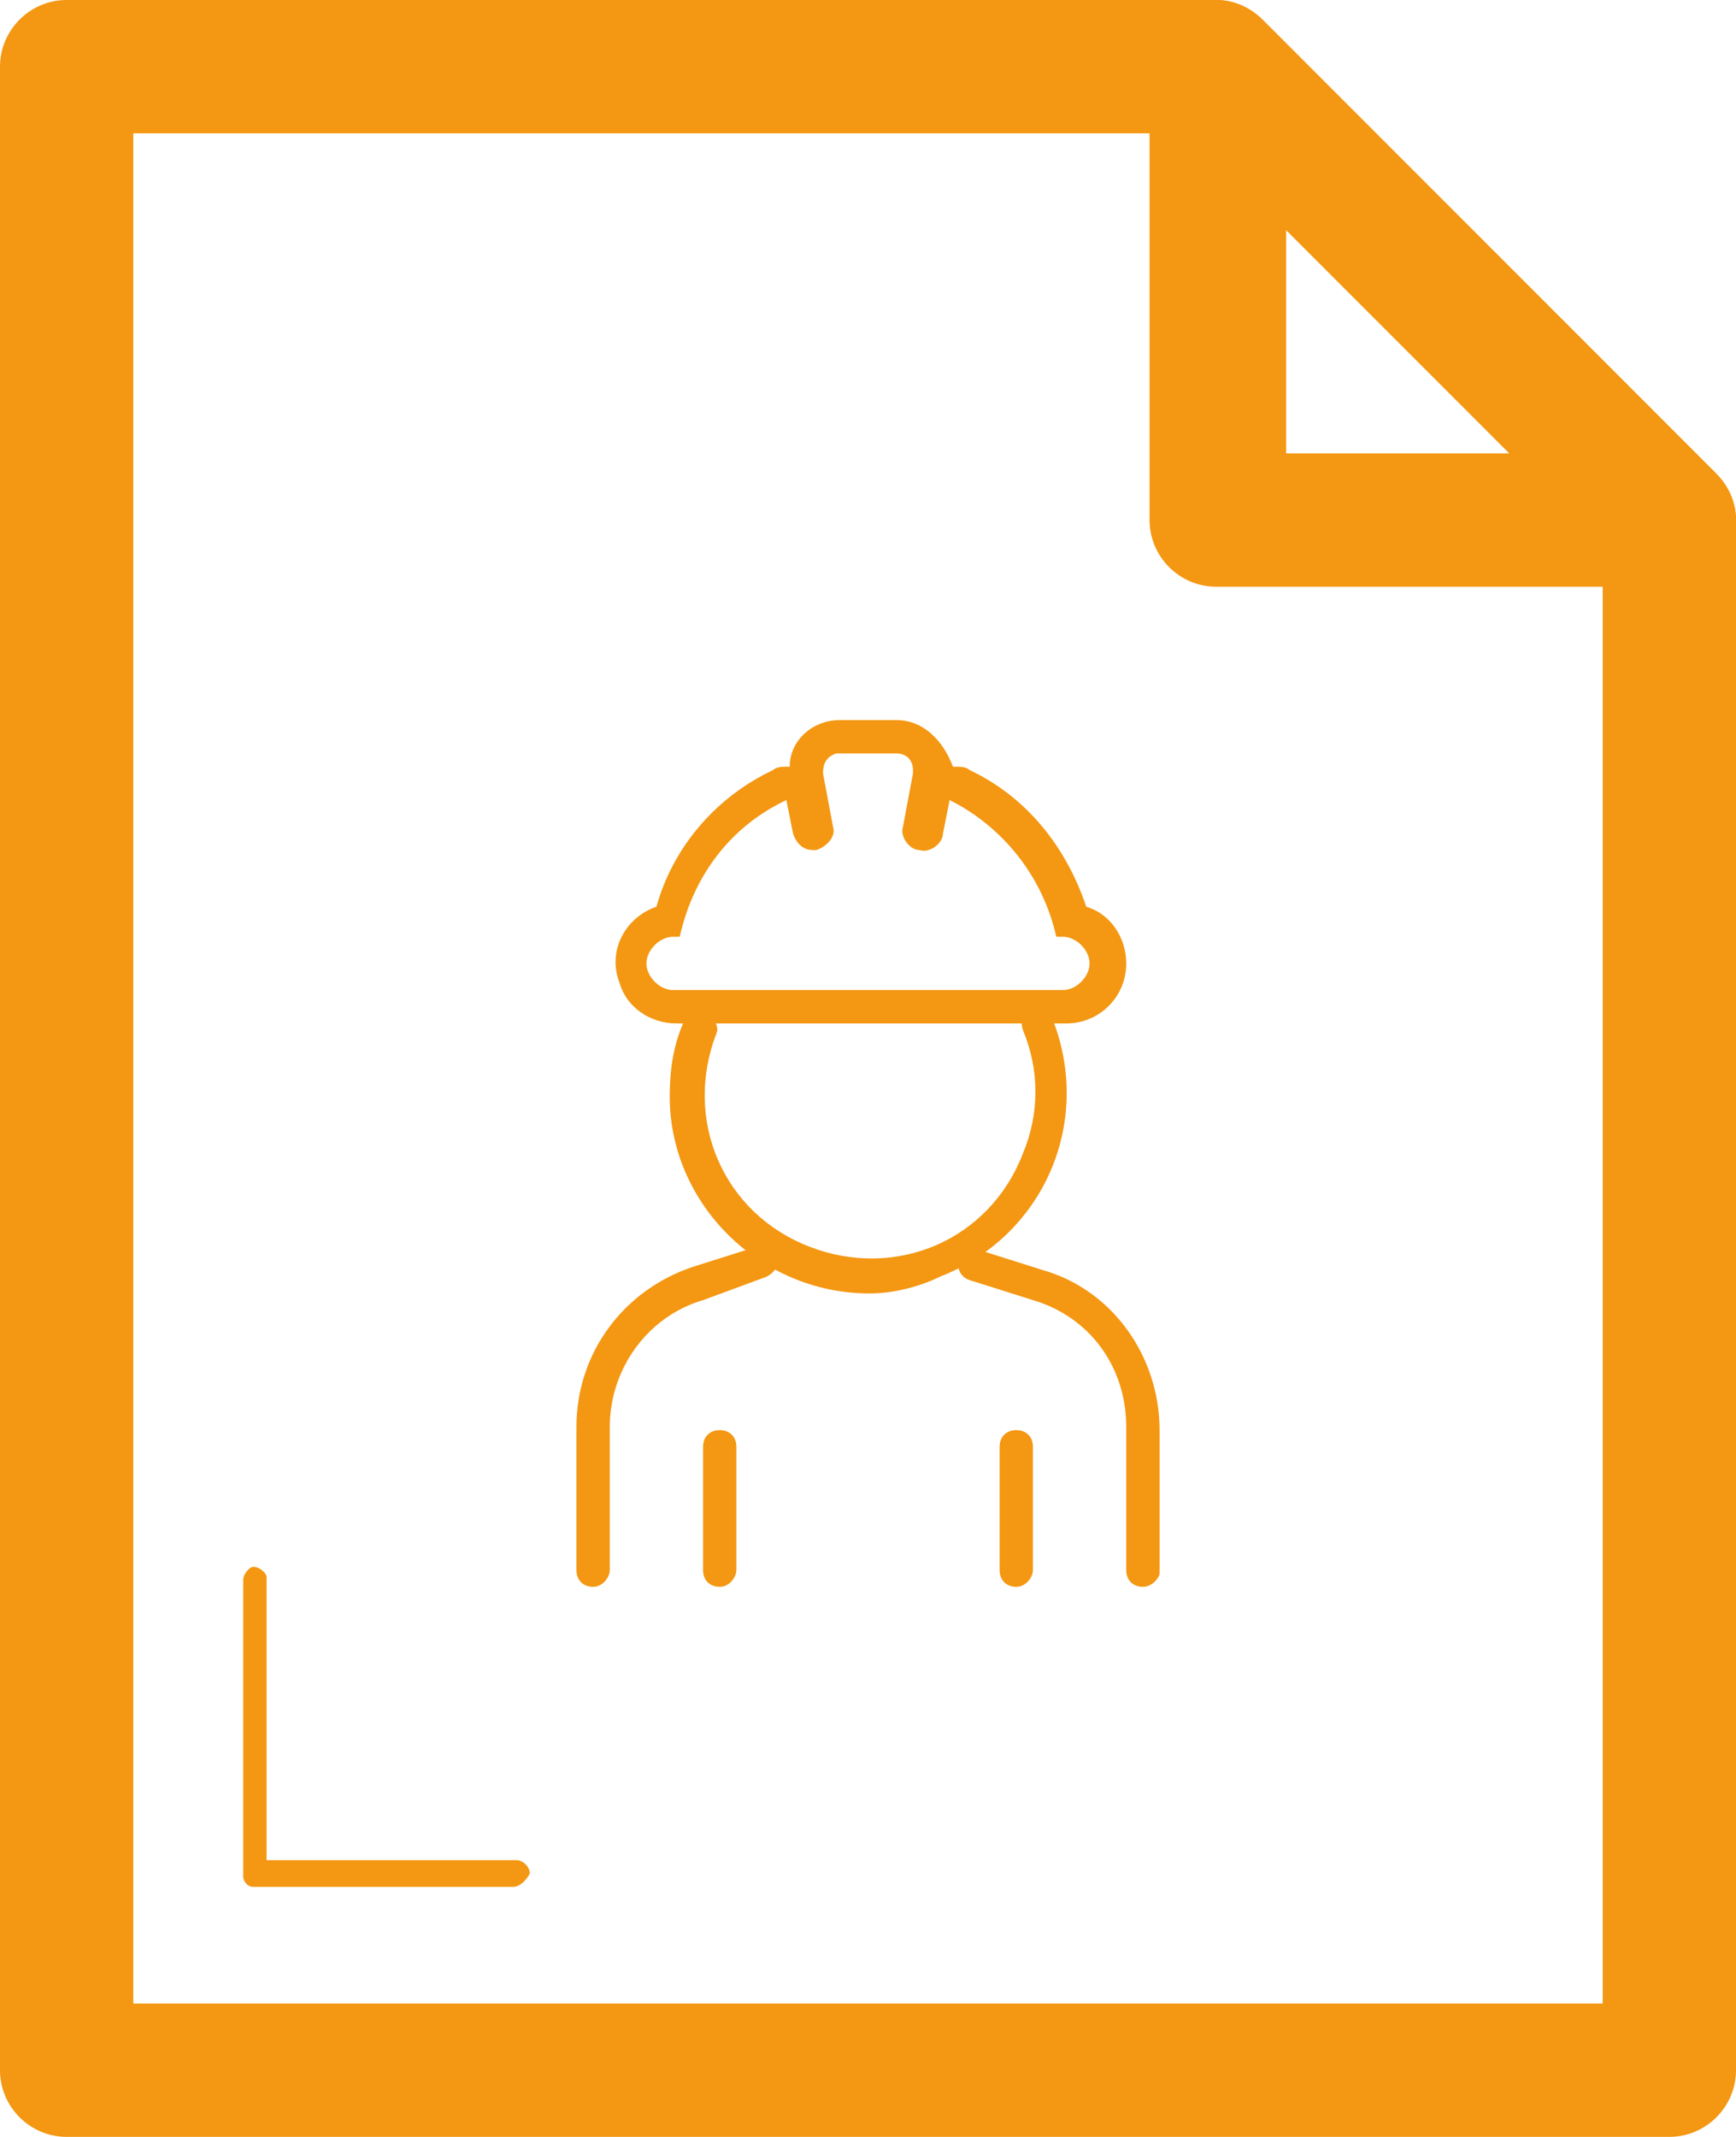 <?xml version="1.0" encoding="utf-8"?>
<!-- Generator: Adobe Illustrator 27.2.0, SVG Export Plug-In . SVG Version: 6.00 Build 0)  -->
<svg version="1.1" id="Group_152" xmlns="http://www.w3.org/2000/svg" xmlns:xlink="http://www.w3.org/1999/xlink" x="0px" y="0px"
	 width="52.1px" height="64.1px" viewBox="0 0 52.1 64.1" style="enable-background:new 0 0 52.1 64.1;" xml:space="preserve">
<style type="text/css">
	.st0{fill:#F49712;}
</style>
<g>
	<g id="Group_152-2">
		<path id="Path_159" class="st0" d="M50.1,64.1H2c-1.1,0-2-0.9-2-2V2c0-1.1,0.9-2,2-2h34.5c0.5,0,1,0.2,1.4,0.6l13.6,13.6
			c0.4,0.4,0.6,0.9,0.6,1.4v46.5C52.1,63.2,51.2,64.1,50.1,64.1L50.1,64.1z M4,60.1h44.1V16.4L35.7,4H4V60.1z"/>
		<path id="Path_160" class="st0" d="M36.5,0c0.5,0,1,0.2,1.4,0.6l13.6,13.6c0.8,0.8,0.8,2,0,2.8c-0.4,0.4-0.9,0.6-1.4,0.6H36.5
			c-1.1,0-2-0.9-2-2V2C34.5,0.9,35.4,0,36.5,0z M45.3,13.6l-6.7-6.7v6.7H45.3z"/>
		<path id="Path_161" class="st0" d="M15.4,56.6H7.6c-0.2,0-0.3-0.2-0.3-0.3v-8.9c0-0.2,0.2-0.4,0.3-0.4c0.2,0,0.4,0.2,0.4,0.3
			c0,0,0,0,0,0v8.5h7.5c0.2,0,0.4,0.2,0.4,0.4C15.8,56.4,15.6,56.6,15.4,56.6z"/>
		<path id="Path_162" class="st0" d="M26.9,22.6c0.3,0,0.5,0.2,0.5,0.5c0,0,0,0.1,0,0.1l-0.3,1.6c-0.1,0.3,0.2,0.7,0.5,0.7
			c0.3,0.1,0.7-0.2,0.7-0.5l0,0l0.2-1c1.6,0.8,2.8,2.3,3.2,4.1h0.2c0.4,0,0.8,0.4,0.8,0.8c0,0.4-0.4,0.8-0.8,0.8H20.2
			c-0.4,0-0.8-0.4-0.8-0.8c0-0.4,0.4-0.8,0.8-0.8h0.2c0.4-1.8,1.5-3.3,3.2-4.1l0.2,1c0.1,0.3,0.3,0.5,0.6,0.5c0,0,0.1,0,0.1,0
			c0.3-0.1,0.6-0.4,0.5-0.7c0,0,0,0,0,0l-0.3-1.6c0-0.3,0.1-0.5,0.4-0.6c0,0,0.1,0,0.1,0L26.9,22.6z M26.9,21.6h-1.7
			c-0.8,0-1.5,0.6-1.5,1.4c0,0-0.1,0-0.1,0c-0.1,0-0.3,0-0.4,0.1c-1.7,0.8-3,2.3-3.5,4.1c-0.9,0.3-1.5,1.3-1.1,2.3
			c0.2,0.7,0.9,1.2,1.7,1.2h11.7c1,0,1.8-0.8,1.8-1.8c0-0.8-0.5-1.5-1.2-1.7c-0.6-1.8-1.8-3.3-3.5-4.1c-0.1-0.1-0.3-0.1-0.4-0.1
			c0,0-0.1,0-0.1,0C28.3,22.2,27.7,21.6,26.9,21.6"/>
		<path id="Path_163" class="st0" d="M26.1,38.8c-3.3,0-6-2.7-6-5.9c0-0.8,0.1-1.5,0.4-2.2c0.1-0.3,0.4-0.4,0.7-0.3
			c0.2,0.1,0.4,0.4,0.3,0.6c-1,2.6,0.2,5.4,2.8,6.4s5.4-0.2,6.4-2.8c0.5-1.2,0.5-2.5,0-3.7c-0.1-0.3,0-0.5,0.3-0.6
			c0.3-0.1,0.5,0,0.6,0.3c1.2,3.1-0.3,6.5-3.4,7.7C27.6,38.6,26.8,38.8,26.1,38.8L26.1,38.8z"/>
		<path id="Path_164" class="st0" d="M17.8,47.6c-0.3,0-0.5-0.2-0.5-0.5v-4.3c0-2.2,1.4-4.1,3.5-4.8l1.9-0.6
			c0.3-0.1,0.5,0.1,0.6,0.3c0.1,0.3-0.1,0.5-0.3,0.6l0,0L21.1,39c-1.7,0.5-2.8,2.1-2.8,3.8v4.3C18.3,47.3,18.1,47.6,17.8,47.6
			C17.8,47.6,17.8,47.6,17.8,47.6z"/>
		<path id="Path_165" class="st0" d="M34.3,47.6c-0.3,0-0.5-0.2-0.5-0.5v-4.3c0-1.8-1.1-3.3-2.8-3.8l-1.9-0.6
			c-0.3-0.1-0.4-0.4-0.3-0.6c0.1-0.3,0.4-0.4,0.6-0.3l0,0l1.9,0.6c2.1,0.6,3.5,2.6,3.5,4.8v4.3C34.8,47.3,34.6,47.6,34.3,47.6z"/>
		<path id="Line_132" class="st0" d="M30.5,47.6c-0.3,0-0.5-0.2-0.5-0.5v-3.7c0-0.3,0.2-0.5,0.5-0.5s0.5,0.2,0.5,0.5v3.7
			C31,47.3,30.8,47.6,30.5,47.6z"/>
		<path id="Line_133" class="st0" d="M21.6,47.6c-0.3,0-0.5-0.2-0.5-0.5v-3.7c0-0.3,0.2-0.5,0.5-0.5s0.5,0.2,0.5,0.5v3.7
			C22.1,47.3,21.9,47.6,21.6,47.6z"/>
	</g>
</g>
</svg>
